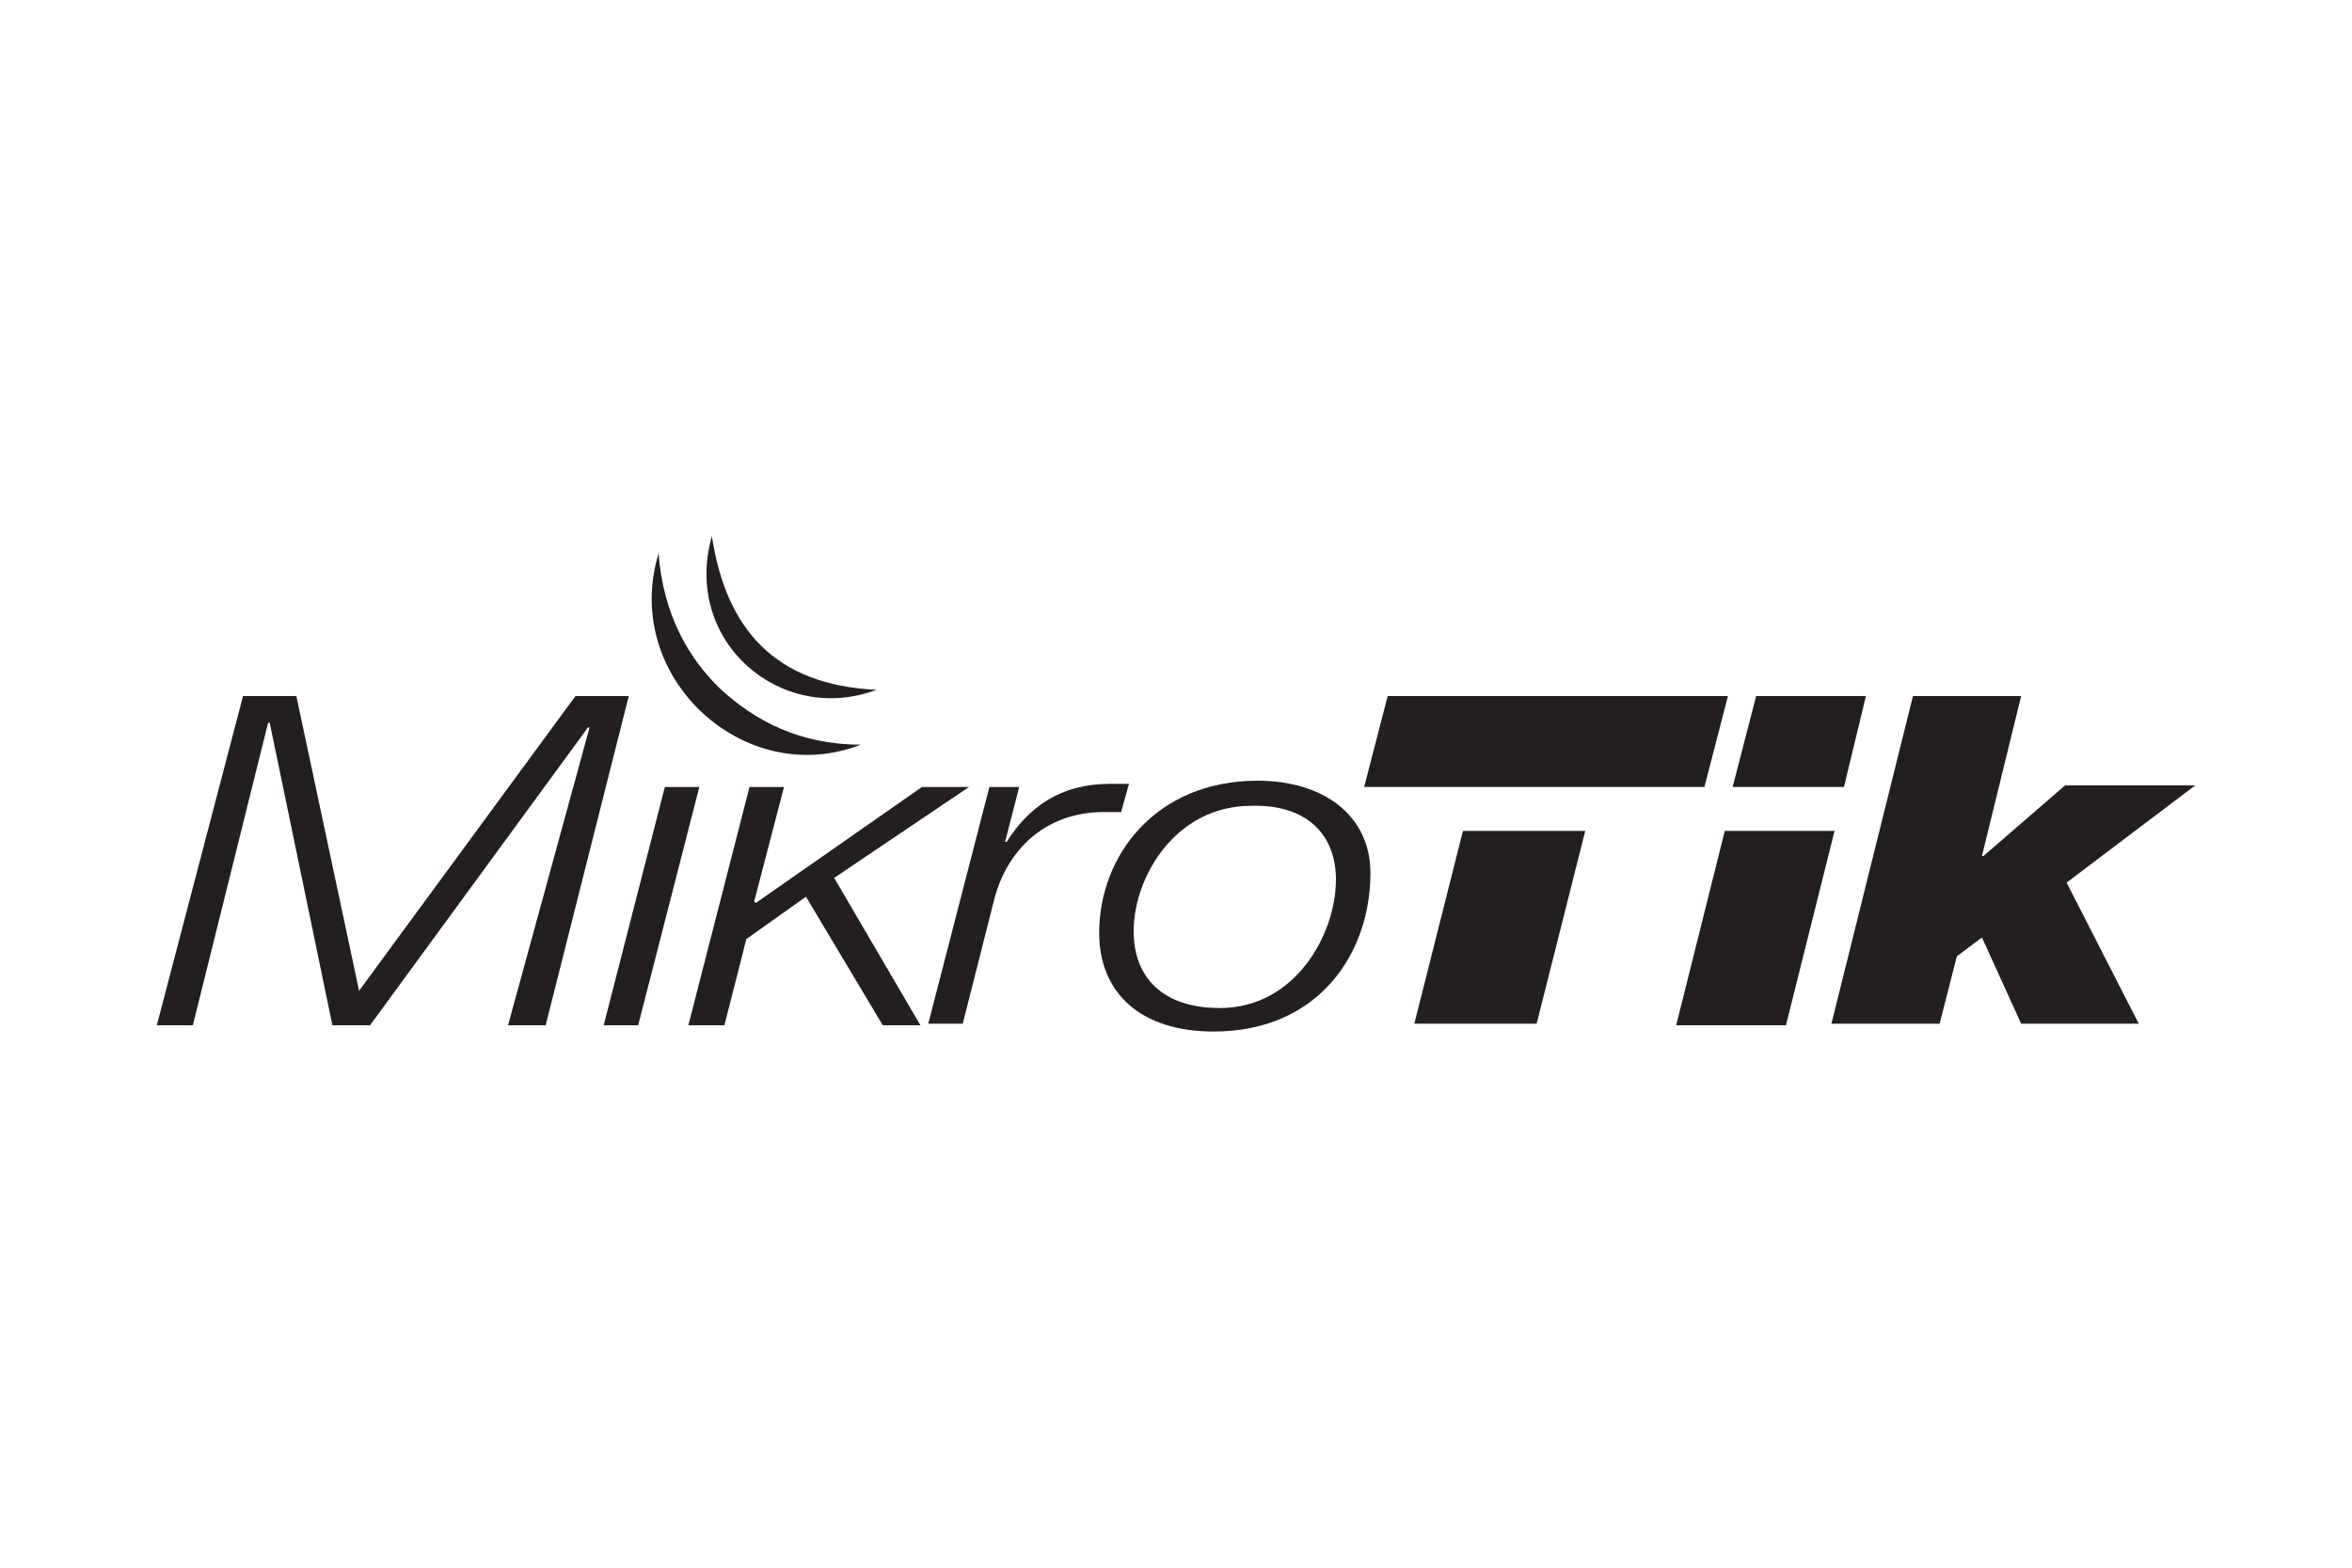 <?xml version="1.0" encoding="utf-8"?>
<!-- Generator: Adobe Illustrator 23.0.1, SVG Export Plug-In . SVG Version: 6.00 Build 0)  -->
<svg version="1.1" id="Слой_1" xmlns="http://www.w3.org/2000/svg" xmlns:xlink="http://www.w3.org/1999/xlink" x="0px" y="0px"
	 width="150px" height="100px" viewBox="0 0 150 100" style="enable-background:new 0 0 150 100;" xml:space="preserve">
<style type="text/css">
	.st0{fill:#231F20;}
	.st1{fill-rule:evenodd;clip-rule:evenodd;fill:#231F20;}
</style>
<g>
	<polygon class="st0" points="15.5,44.4 10,65.4 12.3,65.4 17.1,46.1 17.2,46.1 21.2,65.4 23.6,65.4 37.5,46.4 37.6,46.4 32.4,65.4 
		34.8,65.4 40.1,44.4 36.7,44.4 22.9,63.2 18.9,44.4 	"/>
	<polygon class="st0" points="42.4,50.2 38.5,65.4 40.7,65.4 44.6,50.2 	"/>
	<polygon class="st0" points="47.8,50.2 43.9,65.4 46.2,65.4 47.6,59.9 51.4,57.2 56.3,65.4 58.7,65.4 53.2,56 61.8,50.2 58.8,50.2 
		48.2,57.6 48.1,57.5 50,50.2 	"/>
	<path class="st1" d="M63.1,50.2l-3.9,15.1h2.2l2-7.9c0.7-2.8,2.9-5.5,6.8-5.6c0.4,0,0.8,0,1.3,0L72,50c-0.4,0-0.8,0-1.2,0
		c-3.2,0-5.2,1.5-6.6,3.7h-0.1l0.9-3.5H63.1z"/>
	<path class="st1" d="M87.4,55.7c0-3.7-3-5.9-7.2-5.9c-6.5,0-10.1,4.8-10.1,9.7c0,3.8,2.6,6.3,7.3,6.3
		C84.1,65.8,87.4,60.8,87.4,55.7 M85.2,56.1c0,3.5-2.6,8.2-7.4,8.2c-3.7,0-5.5-2-5.5-4.9c0-3.5,2.7-8,7.5-8
		C83.4,51.3,85.2,53.3,85.2,56.1"/>
	<polygon class="st1" points="108.7,50.2 110.2,44.4 88.5,44.4 87,50.2 94,50.2 94,50.2 101.8,50.2 101.8,50.2 	"/>
	<polygon class="st1" points="93.3,53 90.2,65.3 98,65.3 101.1,53 101.1,53 93.3,53 	"/>
	<path class="st1" d="M110,53l-3.1,12.4h7l3.1-12.4H110z M117.6,50.2l1.4-5.8h-7l-1.5,5.8L117.6,50.2z"/>
	<polygon class="st1" points="122,44.4 116.8,65.3 123.7,65.3 124.8,61 126.4,59.8 128.9,65.3 136.4,65.3 131.8,56.3 140,50.1 
		131.7,50.1 126.5,54.6 126.4,54.6 128.9,44.4 	"/>
	<path class="st1" d="M45.4,34.2c0.9,5.9,4,9.5,10.5,9.8C49.8,46.3,43.5,40.9,45.4,34.2"/>
	<path class="st1" d="M42,35.3C42.1,35.2,42.1,35.3,42,35.3c0.3,3.9,1.9,6.7,4,8.7c2.1,1.9,4.9,3.5,8.9,3.5
		C47.5,50.4,39.6,43.2,42,35.3"/>
</g>
</svg>
